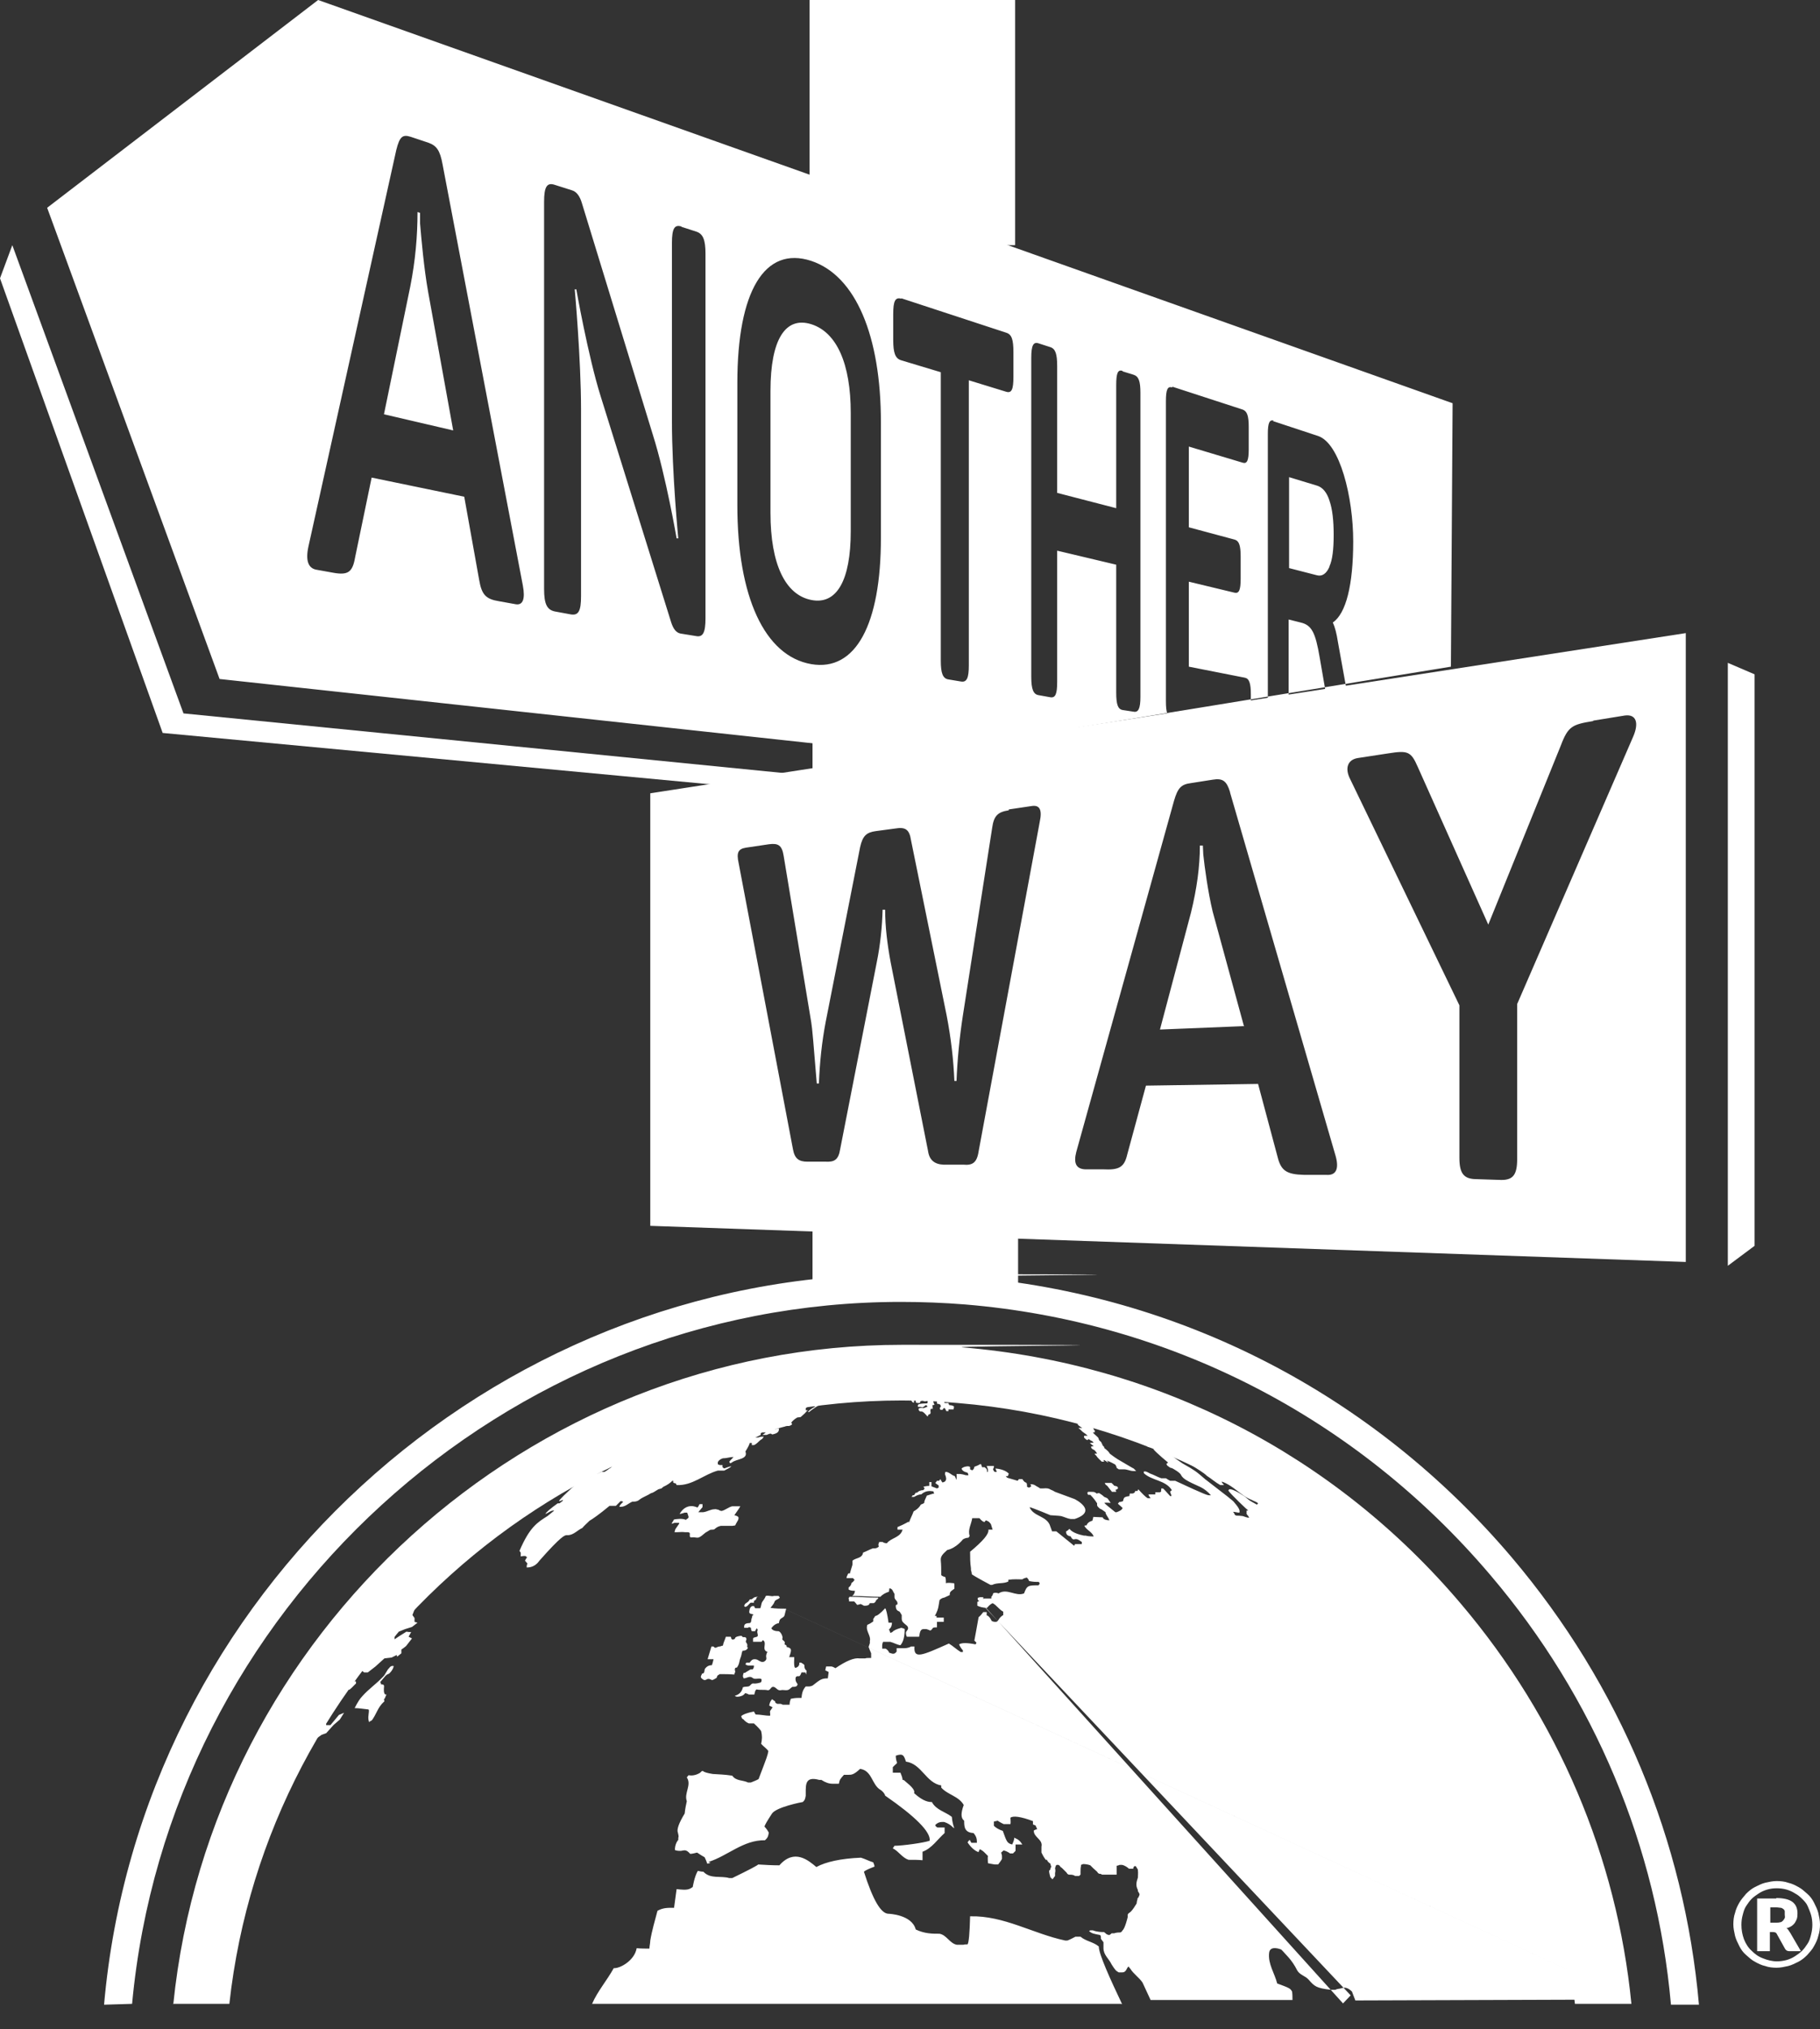 <?xml version="1.0" encoding="UTF-8"?> <svg xmlns="http://www.w3.org/2000/svg" id="Layer_1" viewBox="0 0 428.5 477.6"><rect x="0" y="0" width="428.5" height="477.6" fill="#333333" stroke="none"/><defs><style> .st0 { fill-rule: evenodd; } .st0, .st1 { fill: #fff; } .st2 { isolation: isolate; } </style></defs><g><polyline class="st0" points="413.1 158.7 413.1 293.2 406.8 297.9 406.8 156"></polyline><rect class="st1" x="190.6" width="48.4" height="57.7"></rect><polyline class="st0" points="2.9 57.7 43.2 167.9 192.2 182.7 169.5 184.8 38.3 172.5 0 65.5"></polyline><g><g><path class="st1" d="M40.8,471.7c8.9-87.3,83.6-155.2,171.5-155.2s9.6.2,14.3.6c45.9,3.8,87.6,25.2,117.4,60.4,22.9,27,36.7,59.7,40.1,94.1h-13.3c-3.4-31.3-16.1-61-36.9-85.6-27.5-32.5-66.1-52.3-108.4-55.8-4.4-.4-8.8-.6-13.2-.6-80.8,0-149.5,62-158.3,142h-13.3,0Z"></path><path class="st1" d="M364.9,421.4l-1.6-3.8c.6,1.4,1.1,2.6,1.7,3.8h0M363.2,417.6c-1.5-3.1-3.7-7-5.5-10.3l-.3-.5c2.5,4.2,3.4,6,5.7,10.8h0M357.5,406.7h0s.3.5.3.5c0-.2-.2-.4-.3-.6M379.2,477.6l-196-152.4h-.1l1.8-.3h0c-.6,0-1.1.2-1.7.3M182.1,325.4l-1.2.2h.4c.3-.1.6-.2.8-.2M160.4,330.8s-.2,0-.2,0c0,0,.2,0,.2,0M163.7,329.7c.3,0,.6-.2,1-.3h-.4c0,0-.2.2-.2.2h-.5M165.1,329.3h0c-.2,0-.3,0-.5.1-.4,0-.7.2-1,.3l1.4-.4M164.3,329.5h.4c.2-.2.5-.2.8-.3-.4,0-.8.2-1.1.3h-.2c0,0,.2,0,.2,0M165.5,329.2l1.5-.4h0l.8-.2h-.3c-.7.3-1.4.5-2.1.7-.3,0-.6.2-.8.2l.8-.2M169.5,328.2h0c.4,0,.7-.2,1.1-.3l1.1-.3h-.2c-.4.2-.9.2-1.3.4h-.4c0,0-.3.2-.3.2M172.8,327.3h.3c0-.1,1.1-.4,1.1-.4h.4c0,0-1,.2-1,.2h-.4c0,.1-.5.2-.5.2h.2M175.9,326.6h.4c0,0,1.6-.4,1.6-.4h0s-.8.2-.8.2l-1.5.3h-.1c-.2,0-.4,0-.7.1l1-.2M177.9,326.2h.1-.1s0,0,0,0M183.3,325.2l1.9-.3h.6c-.5,0-1,0-1.5.1h-.1l-1.5.3h.6M185.8,324.8h0,0M176.7,326.5s0,0-.2,0h-.1.3M176.7,326.5h.6c0-.1.9-.3.9-.3l1-.2h-.2s1.1-.2,1.1-.2l1.2-.2h-.2c-1.1.2-2.3.5-3.5.7-.4,0-.8.1-1.2.2,0,0,.1,0,.2,0M54.2,432.5c.6-1.5,1.2-3.2,1.9-4.8-.4,1-.8,2.1-1.2,3l-.8,1.8h0M58.9,421c0,.2-.2.4-.2.7-.9,2.1-1.8,4.1-2.5,6-.7,1.7-1.4,3.3-1.9,4.8,1.9-5.1,2.6-7.1,4.7-11.5M58.9,421s0,0,0,0l-.2.5s0,.2-.1.3c0-.2.2-.4.2-.7M65.1,408.8c.2-.3.4-.7.6-1-.2.3-.3.5-.4.8v.2h-.1M65.1,408.8c.2-.3.4-.7.6-1-.2.3-.4.7-.6,1,2.3-4.2,3.4-6.1,5.5-9.1-1.8,2.8-3.4,5.5-4.9,8.1-.2.3-.4.7-.6,1h0M104.8,362.1c.3-.2.6-.5.8-.7.5-.4,1-.8,1.5-1.2v-.2c0,0-.9.6-.9.6l-2,1.7h.2c0,0,.5-.2.5-.2M107.2,359.6h.1c0,0,.8-.8.8-.8-1.3.9-2.5,1.8-2.6,2,.2,0,1.2-.8,1.7-1.2M147.7,336l.9-.3,1.9-.9v-.2h-.1s-2.3.9-2.3.9l-1.7.7v.2s1.3-.5,1.3-.5M261,330.3c-1.1-.4-1.4-.4-1.4-.4h-.3c0,0,.4,0,.4,0,.2,0,.5.2.7.2h0c.3,0,.5.1.7.2.3,0,.4.1.4.1h0c-.1,0-.3-.1-.4-.2M265.5,332.5c-.3-.1-1.7-.7-1.8-.6h0c.3.1.6.2.9.4.2,0,.4.2.6.2h-.2c.2,0,.3,0,.5,0h0M258.1,329.5c-.2,0-.4-.1-.7-.2-.2,0-.4-.1-.6-.2h0c-1.5-.4-2.3-.6-2.5-.6.3.1.7.2,1,.3h0c-.9-.2-1.8-.5-2.7-.7h0c1,.3,2.1.6,3.1.9h0c3.7,1.2,5.7,1.8,5.9,1.8-.6-.3-1.3-.3-1.9-.7h.3c0,0,0,0,0,0-.2-.1-.4-.1-.6-.2h0l-.4-.2h.2c-.1,0-.5-.1-1.1-.3M251,327.8l-2.4-.5c.4.1.8.2,1.1.3.2,0,0,0-1-.2-.4,0-.7-.1-.8-.2h0c.4.1.8.1,1.1.3h0c.3.2.6.2.9.3h0c.3.1.7.2,1,.3h.4c.5.2,1.4.4,2.6.8h.3c.5,0,1,.2,1.5.3h0s.2,0,.2,0h0c-.4-.2-.5-.2-.9-.3-.4,0-.7-.2-1.1-.3-1-.2-2-.5-2.9-.8M244.1,326.3h-.3c0,0-.1,0-.1,0h-.2c-1.6-.3-2-.4-2.2-.4.6.2,1.1.2,1.7.4h0c.7.2,1.5.2,2.1.5h0c1.4.4,1.7.4,1.7.4h-.2s0,0,0,0c.4,0,.7.2,1.1.3.5,0,.8.1.8.1-.3,0-.6-.1-.8-.2h0c-.2,0-.4,0-.6-.2h0s0,0-1.2-.3c-.4,0-.7-.1-1-.2h0c-.2,0-.5-.1-.8-.2M250.5,328h-.4c0-.1-.5-.2-.5-.2-.2,0-.4,0-.6-.1h0c-.3,0-.6-.1-.9-.2h-.2.2s0,0,0,0c1,.3,1.6.4,1.8.4h0c.3,0,.5.2.8.2.2,0,.3,0,.4,0,0,0-.4-.1-.7-.2M241.9,326s-1.3-.3-1.6-.3h.4c-.2,0-.3,0-.4,0h.5c.3.2.7.2,1,.3.3,0,.7.1,1,.2h0c-.2,0-.5-.1-.9-.2M263.2,350.1c-.1-.3-.3-.3-.7-.4,0,0-.2,0-.3-.2-.2-.2-.3-.3-.5-.5h-1.6l.2.4.4.3c.4.5.7.9,1.1,1.4h.8c.2,0,.3,0,.1-.3-.1-.1-.1-.2,0-.2h.1l.3-.2h.1v-.4M256.8,333.3c-.5-.3-1.2-.5-2-.7h-.2c-.1,0-.2,0-.2,0,.2.4.7.4,1,.6h0c-.1,0-.2,0-.3,0,0,0,.2.2.3.3h-.4v.2h0c-.3.1-.6.1-.9,0h-.2s-.3,0-.3,0h0c0,0,.3.3.8.8-.3,0-.7,0-1,0,0,0,.2.2.5.5h0c0,0,0,.1-.2.2,0,.1.4.4,1.1.9-.2,0-.7-.1-.9,0,.5.3.8.8,1.3,1.1l.3.2c.2.2.4.3.6.5-.3,0-.6,0-.8,0,0,0-.2.2,0,.5,0,0,.8.9.9.3.1,0,.4.1.7.4h.2c0,.1.4.4.4.4-.3.1-.6,0-.9.1.3.3.6.5.9.8-.5,0-.7,0-.6.2.1.5.6.5.9.8.2.2.3.4.5.7h-.6s0,.1.4.5h0c.4.6.9,1,1.3,1.4.2,0,.4,0,.6,0l-.2-.3s.1-.2.3,0c.2.1.4.3.8.5,0-.1-.1-.3-.4-.5,1.3.5,1.7.8,2.1,1l.3.6v.2c.1,0,.5.3.5.3h1.2c.8,0,1.5.4,2.2.4.1,0,.2,0,.4,0,.1,0,.2,0,.3,0-.2-.2-.4-.4-.6-.6-.1,0-1.4-.8-3.8-2.2-.6-.4-1.2-.8-1.7-1.2l-.2-.2s0-.2-.7-.8c-.2-.2-.4-.3-.5-.4h0c0-.3-.2-.5-.3-.5l-.2-.3h0c0,0,.1-.1.1-.1l-.3-.2h.1c0-.2-.3-.5-.6-.7,0-.2-.1-.2-.2-.4h.1c-.3-.6-1-.9-1.4-1.5h.5c0,0,0,0-.2-.2h.2v-.2c0,0-.4-.2-.4-.2h.2c-.2-.6-.8-.8-1.2-1.1.2,0,.4,0,.6,0,0-.2-.4-.2-.4-.4h0v-.2h.8c0-.1-.2-.2-.3-.3h.4s-.3-.4-.3-.4c.2,0,.4,0,.6,0-.2-.2-.4-.3-1-.6h0c0,0,.2,0,.2,0-.2,0-.3-.2-.5-.2M270.7,340.1c-.5-.3-1.2-.6-1.4-.6h0s.2.3.2.3l.6.6.4.2h.2s.2,0,.2,0h0c0-.1.3-.1.3-.1h.1s-.2-.2-.4-.4M236.6,326.2h0c-.2,0-.4-.1-.7-.2h-.4.4c0,.1-.2.1-.2.1.1.1.4,0,.5.2h-.3c0,0,1.8.4,2.1.4h0s-.2-.1-.8-.3c-.2,0-.3,0-.3-.1-.2,0-.4-.1-.4-.2M237.8,326.9c-.2,0-.3,0-.5-.1-.2,0-.4,0-.6-.1-.5-.2-1.1-.3-1.6-.5h-.3c0-.1-.2-.1-.2-.1,0,0,0,0,.2,0,.2,0,.4.2.6.2h-.4c.2,0,.5,0,.8.2h0c.2.1.4.2.6.3.3,0,.5.2.8.2h0-.2c0-.1.1-.1.1-.1h.1c.2,0,.3,0,.5,0h0M238.8,327.5c-.2,0-.4-.1-.6-.2h0s0,.1,0,.1h0,0-.1.1c.5.2.7.3.7.3h.2-.1c0-.1-.3-.2-.3-.2M237.5,327.2h-.3c0-.1-.4-.2-.4-.2h-.6l.3.2c.2,0,.2.1.1.2.3,0,.5.2.8.3h.4c-.2-.1-.5-.2-.7-.3.7.3,1,.4,1.2.4h0c0,0,0,0,0,0-.2,0-.6-.2-1-.4h.3M235,326.3c-.1,0-.3,0-.4-.1s-.3-.1-.5-.2h-.1s-.5-.1-1.4-.4c-.2,0-.3-.1-.4-.1h0s0,0,0,0h0,0c.4.3.9.3,1.3.5h-.3s-.2,0-.2,0c.2.1.5.2.7.2h0c.1,0,.3.1.4.2.2,0,.4.2.6.2h-.3,0c0,.1,0,.1,0,.1,0,0,0,0,.3.2h.2c0,.1.3.2.3.2h0c-.2-.2-.5-.1-.7-.3h.2-.2c0,0,.2,0,.2,0h-.2c0,0,.2,0,.2,0,0,0,0,0-.2-.1h-.1c.3,0,.5,0,.8,0h.1c-.9-.3-1.4-.5-1.4-.5h.5c.8.4.8.4.9.3h-.4M233.3,326.7c-.2,0-.4-.2-.6-.2-.2,0-.2,0-.3,0-.3-.1-.6-.2-.9-.3h-.2c0,0,0,0,0,0h0c.2.1.5.1.7.4-.2,0-.3,0-.5,0h.1c0,.1,0,.1,0,.1-.2,0-.4,0-.6-.1.4.2.6.3.6.3-.3,0-.5-.2-.8-.2h-.2c.6.3,1.1.5,1.2.4h0c0,0,0-.2,0-.2h0c.2-.1.4,0,.5,0h0c.4.1.6.2.6.3h-.2c.2,0,.4.2.6.3.2,0,.5.2.7.2.5.1.8.2.9.2,0-.1-.5-.4-1.1-.6h-.3c.1-.1.2-.1.4-.1h.1c-.1-.2-.4-.3-.5-.3M223.5,327.5h0c-.3-.2-.4-.3-.5-.3-.3,0-.3,0-.3,0h-.3c-.4-.6-.7-.5-.7-.5,0,.3-.2.4-.4.3v-.3h0c0,0-.1-.2-.1-.2h0c0,.1,0,.1,0,.1h-.2c0,0-.3,0-.3,0,.2.4.2.6.2.7h-.1c-.2-.4-.2-.5-.6-.6,0,0-.8-.1-1,0,0,0-.4.3.3.6h.4c.2.1.3,0,.4,0,.3,0,.3.1.4.3h-.8v.3c.3,0,.5.2.7.3h.6c.2,0,.3,0,.4,0l.3.2c.3.1.7,0,.7,0,.2,0,.2-.4.4-.3.3.1.5.1.6,0v-.2c0,0-.2-.3-.2-.3,0-.2.2,0,.3-.2M219.5,328.1h0c0,0,0,0,0,0h0M224.6,331.2v-.2c-.3-.2-.6-.3-1.1-.3-.2-.4-.2-.4-.2-.5-.3,0-.6,0-.9,0-.1-.4-.2-.6-.4-.6-.2,0-.3,0-.5-.4-.2-.1-.4,0-.5-.1-.2,0-.2-.3-.4-.4h-.2c-.2-.1-.3.1-.4,0-.2,0-.4-.1-.5-.2v-.3c0,0-.6,0-.6,0-.1-.2.1-.4,0-.5-.3,0-.7-.2-1-.2h0s-.2,0-.1.4h0c0,.3.2.4.2.6-.1.3-.3.2-.4.2l-.2-.3v-.2h0v-.5s-.3,0-.3,0c-.2.1-.3.4-.5.4h-.4v-.2l.3-.2h0c-.2-.1-.4,0-.4.1h-.7c-1.1.2-.4.7-.4.7.1,0,.3-.2.4,0,0,0,.1.2-.2.4,0,.3.2.6,0,.8-.3-.2-.2-.7-.6-.7,0,.2,0,.5,0,.7.5.7.6.3.6.3v-.4c.2,0,.3,0,.4,0v.4c.2.2.4.2.6.2h.2c.3,0,.2-.3.4-.5.1,0,.2-.1.2,0h0c0-.1,0-.4,0-.4h.3c0,0,.2.2.2.5.2,0,.4,0,.5,0l.2-.2h.2c0,.1,0,.5,0,.5h0c0,.1-.1.2-.4.2h-.2s-1.6,0-1.7.4v.4c.2,0,.3,0,.4,0h.2c.4.1.5.2.7,0,.2,0,.3-.3.6-.4h0c.1,0,.2.1.3.2v.2c-.1,0-.8.3-.8.3h0c-1.5-.2-1.3.3-1.1.6.2.2.2.2.6.2.3,0,.7.4,1.3,1.1h.2v-.2c.1-.3.6-.2.6-.6,0-.3-.1-.5,0-.8.1-.2.2-.2.5-.1,0-.3,0-.6-.1-.9.2,0,.5,0,.5-.2-.2-.2-.2-.5-.3-.8.3,0,.6,0,.9,0h0c0,.3-.1.7.2.7.7,0,.7.5.7.7-.3.2-.3.3-.1.7h.4c.3,0,.2-.5.6-.4.1,0,.2.3.4.7.1,0,.3,0,.5,0h0v-.4c.3,0,.6,0,.9,0h.3M318,469.6l-1.8,1.9-85.6-94.8c.7,0,1.5,0,2.2,0-.2,0-.3-.1-.5-.1h-.3c-.2,0-.2-.1-.5-.3v-.4h-.2c-.2,0-.4,0-.6,0,0,0-.1,0-.3.1-.1,0-.2,0-.2.1v.4l.2.2M231.2,346.7c-.1-.4-.2-.8-.4-1.3h-.3s-.6,0-.6,0h0v.4c0,.3.2.5.2.8.3,0,.6,0,.9,0M206.7,376c-2.3,0-4.5-.2-6.7-.2h0c-.1.2-.2.3-.2.4,0,.2.1.2.1.4v.3s1.2,0,1.2,0l.2.2s.2.2.5.6c.2,0,.6-.1.8-.2.3.1.6.3.8.4h.4s.7,0,.9-.4c0-.2.1-.2.3-.2.3,0,.6,0,.7,0,.1,0,.4-.3.4-.3l.2-.4c.2-.2.4-.3.5-.5M272,351.2c0,.2,0,.4,0,.5-.3,0-.4,0-.5,0-.4,0-.5,0-.6,0h-.5c0,.3.3.6.5.9-.2,0-.5,0-.7,0-.5-.3-1.2-1-2.2-2.1l-.2.4c-.1,0-.4,0-.5,0l-.2.4c-.3.2-.4.2-.6.2s-.3,0-.5,0c0,.2-.1.4-.1.6-.5.1-.6.1-.6.1-.6.2-.7.2-.9,1.1-.3.1-.6.2-.9.2l-.3.4c.7.6,1,.9,1.1,1-.1.4-.6.7-1.4,1-.2,0-.2,0-.3,0-1.6-1.3-2.5-2-2.6-2.2.5-.1,1,0,1.5,0-.2-.3-.5-.7-.7-1-.2-.2-.6-.3-.8-.4-.3-.3-.7-.6-1.2-.9-.1,0-.4,0-.5.1h-.1c-.5-.4-.6-.4-1.4-.4h-.6c-.3.2-.2.4,0,.7.2,0,.4,0,.5,0,.8.8,1.2,1.4,1.6,2,0,.6-.1.6.7,1.3.2,0,.6.3,1.3.8v.2c.2.6.7,1.1.9,1.7-.7,0-1.2-.2-1.4-.4l-.2-.3s0,0-2.2-.1c0,.3-.2.7-.2.9-.8.2-1.2.6-1.4,1.1-.2,0-.4,0-.5.1h0c.5,1,1.8,1.4,2.2,2.5h0c-1,0-1.6-.1-1.9-.2h-.4c-2.5-.5-3.2-1.3-3.4-1.6-.2.2-.5.5-.8.6,0,.4,0,1,1.1,1.2l.2.4c.3.3.4.3.5.3.8-.2,1,0,1.9.6,0,.2,0,.3,0,.5-.5,0-1.1,0-1.6,0l-.2.4-4.2-3.4c-.3,0-.7,0-1,0l-.4-1.1c-.7-2.6-4-2.3-4.9-4.6,1.1.3,4.9,1.9,4.9,1.9,1.1.1,1.8.1,2.5.2.8.2,1.5.6,2.3.7h.9c5.7-1.9,0-4.7,0-4.7l-4.6-1.7c-.3-.2-.7-.4-1-.5-.5-.3-.8-.4-1.9-.3-.5,0-.6,0-.6,0-.4-.3-.9-.5-1.3-.8-.5-.2-.7-.2-1-.2l.2.5c-.4.3-.5.3-.6.3l-.4-.2v-.5c-.1-.3-.1-.3-.1-.4-.5-.2-.6-.3-1-.9h-.8l-.3.4c-.8-.2-1.6-.5-2.4-.7-.3-.2-.3-.3-.4-.4h.5c0-.2.2-.4.2-.6-.3-.3-1.1-1-3.1-1.2,0,.3.2.5.3.8-.2,0-.4,0-.5,0-.3-.2-.3-.4-.4-.6l.2-.5c0-.2,0-.2,0-.3h-1.7c.1.2.2.6.3.8,0,.3,0,.4,0,.5l-.2.2c0-.8-.1-.8-.6-1.2-.3,0-.5,0-.6,0l-.2-.7h-.3s0,0,0,0c-.4.3-.8.4-1.3.6,0,.3-.2.6-.4.8h-.2l-.4-.2c0-.2,0-.3,0-.5-.1-.2-.4-.2-.7-.2-.7.1-.9.2-1.3.5.1.5.6.8,1.4,1,.1.2.2.4.2.6h-.5c-.2,0-.6-.2-1.4-.3-.5,0-.7,0-.9,0,.1.6,0,1.1,0,1.4l-.4-.9c-.8-.2-1.3-1-2.2-1-.1.2-.1.4-.1.6.7,1.6-.2,1.8-.6,1.9-.2-.2-.4-.6-.5-.8l-.3.4h-.5c-.1.2-.3.4-.4.5.2.2.5.4.8.6v.5l-.4.2s0,0-1.3-.5c0-.3,0-.7,0-1-.1,0-.3,0-.5,0,0,.3,0,.6,0,.9-.8,0-1.3.2-1.4.2l.3.4-.3.4c-.6,0-1.1.2-1.5.6h-.3s-.4.6-.4.6h-.3l-.3.4h.6c.7-.4,1.2-.6,1.7-.6,1.1-1,2.2-.8,2.9-.7,0,.2,0,.4.2.5-.3,0-.9.2-1.8.5-.2.6-.6,1.1-.6,1.7-.2.2-.6.3-.8.4-.5,1-1.7,1.6-1.7,1.6-.3.9-.8,1.7-1.1,2.7v-.3c-.5.2-.8.5-2.7,1.3v.6s.2,0,.4,0c.4,0,.6,0,.8,0-.5,1.9-2.7,1.9-3.7,3.2-.3,0-.8-.1-1-.3-.3,0-.6,0-.8,0l-.2.6c0,.2.1.4.1.5-.2.2-.6.4-.9.4h-.4s-.1,0-.1,0c-.8.3-1.5.7-2.3,1-.2,1.4-1.7,1.2-2.5,1.9,0,.3,0,.7,0,.9,0,.2-.3.9-.6,2.1-.2,0-.3,0-.4,0-.3.6-.4.9-.4,1.1.3,0,.7,0,1,0s.4,0,.5,0l.4.4c-.2.3-.4.6-.7.7-.1.6-.4.9-.7,1.1,0,.2,0,.4,0,.5.3.2.8.3,1.5.3-.1.6-.3,1-.7,1.2,2.2,0,4.5.2,6.7.2.4-.5,1.1-.9,2-1.2,0-.3.1-.6.1-.8.8.1.8.8,1.2,1.3v.8c0,.6.7.8.7,1.4v.2c0,.2-.4.1-.4.4s0,.9.5,1.2l.4.2s.4.6.5.8c0,.2,0,.3,0,.4v.4c0,.8.4,1,1.1,1.6.3.2.4.5.4.7,0,.4-.4.6-.5,1v.2c0,.3.1.6.2.8,1,0,1.9,0,2.9,0,.2-1.2.3-1.9,1.3-1.8h.4l.6.2c.4.3.6,0,.9-.4.1-.2.4-.2,1-.2v-1.3c.6,0,1.1,0,1.6,0,0-.3,0-.7,0-1-.3,0-.5,0-.8,0-.5,0-.8,0-.9,0v-.4h-.4c.5-.9.8-1.7.9-2.5.1-.7.2-1.1.2-1.2.3-.4.9-.6,1.1-.6l1.3-.6c0-.7.1-.8,1.1-1.5,0-.5,0-.6,0-.8,0-.1,0-.4-.1-.5-.6,0-1.2-.2-1.9,0,0-.7,0-1.2-.2-1.5-.3,0-.7-.2-.9-.4,0-1.4,0-2.4-.1-3.4s.4-1.5,1.5-2.5c2.2-.5,3.7-2.5,3.7-2.5.3-.2.8-.4,1.3-.4l.3-.4c-.5-1.5.4-2.8.6-4.2.4,0,.9,0,1.5,0h.2c.5.6.9.9,1.2.9l.3-.4c.8.3.8.4,1.2.9.2.6.3,1,.4,1.3-.3,0-.7,0-1,0,.2,1-1.3,2.7-4.3,5.2,0,1.3,0,2.6.2,3.9v.4c.1.3.2.7.2,1,.8.6,4.4,2.5,4.4,2.5h.4c1.2-.6,2.6-.2,3.8-.8v-.4c1.3-.2,2.3-.1,3.3-.1.2-.2.6-.3.9-.4h.2c.2.2.4.5.5.8,1,.2,1.6.2,2.3.2l.2.4-.3.4c-2.4,0-2.7,0-3.4,1.9-2,.8-4-1.3-6,0-.5-.2-1-.2-1.3,0,0,.3-.2.6-.4.8v.4c-.8,0-1.5,0-2.3,0h.4c0,.1.2.1.2.1-.5.2-1.1.5-1.6.7,0,.3,0,.6,0,.9.6.3,1.4.5,2.3.5.3-.4.8-.9,1.3-1.1,1,.5,1.5,1.5,2.5,2,0,.2,0,.6,0,.8-.4.2-.9.7-1.1,1.1-.3.5-.5.5-.8.5-.3,0-.6-.1-.8-.2-.1-.2-.3-.5-.4-.7-.5-.6-.6-.6-.8-.6,0-.2,0-.6,0-.8h-.8c-.3.4-.7.9-1.1,1.2-.3,1.8-1,5.5-1,5.5.2.2.4.4.5.5l-.2.4c-2-.4-3.3-.4-3.9,0,.2.5.6,1.1.9,1.4v.4c-.1,0-.5,0-.5,0-1-.6-1.8-1.4-2.8-2-6.5,2.9-8.3,3.7-8.1.7h-.8c-.3.2-1,.4-1.5.4-.4,0-.7,0-1,0s-.6,0-.9,0v.8c-.4.5-.6.5-.9.5-.2,0-.6-.2-.8-.2-.2-.4-.5-.8-.9-1-.3,0-.6,0-.8,0,0-.2,0-.5,0-.8,0-.2.1-.6.2-.8.6,0,1.1,0,1.7,0,.8.2,1.6.7,2.4.8.3-.4,1-1.2,1-3.8-.3-.2-.5-.2-.8-.3-1.1.3-1.8.6-2.1,1-.4.2-.5.2-.5.2h0c0-.2-.2-.6-.3-.8.2-.2.4-.4.5-.6.2-.6.2-.8.2-1-.2,0-.6,0-.8,0-.3-2.1-.6-3.3-.8-3.4-1.1,1.2-1.9,1.8-2.3,1.8-.2.2-.3.5-.5.7,0,.4,0,.5,0,.6-.4.3-.9.6-1.4.8-.5,1.4.9,2.5.6,3.8,0,.2,0,.3,0,.5l-.3.9c.2.5.4,1.1.6,1.5,0,.5,0,.8,0,1.1-.2,0-.4,0-.6,0-.2,0-.6,0-.8.1-1,0-1.1,0-1.3,0-1.3-.2-3.2.6-5.7,2.3-.7-.4-.9-.4-1-.4h-1.2c-.1.3-.1.6-.2.9l.8.4-.2,1.5c-1.4,0-1.7.2-3.6,1.7-.5.2-.7.2-.8.2-.2,0-.6,0-.8,0-.8.9-.9,1.8-1,2.7-1.3,0-1.5,0-2.5.2-.2.5-.3.9-.3,1.4-.5,0-1.1,0-1.6,0-.4-.2-.5-.2-.5-.2-.3,0-.6,0-.8,0-.6-.3-.5-.4-.5-.6-.2-.1-.5-.3-.7-.5-.5.5-.6,1-.7,1.5.2.1.6.3.8.4-.2.3-.4.6-.6.9v.5c.1.2,0,.4,0,.6-1.1,0-2.2-.3-3.4-.3-.1-.2-.3-.5-.4-.7-1.6.3-2.6.7-3,1.1.2.7.4.7.5.7.3.4.8.8,1.3,1h1.2c1,.9,1.5,1.5,1.7,1.8.3,1.3.2,2.1,0,3,.5.6,1.2,1,1.7,1.7-.2,1.1-.2,1.1-2.3,6.6-.5.3-1.3.6-1.8.8h-.7c-1.2-.6-2.8-.3-3.7-1.6-1.9-.3-3.3-.3-4.6-.4-1.2-.2-2-.4-2.3-.7h-.2c-.2.1-.4.4-.6.5-1.1.6-1.9.6-2.6.5l-.4.5c1.2,1.8-.7,3.7,0,5.6-.2.9-.4,1.9-.5,2.9-1.4,2.3-1.9,3.8-1.6,4.5.2.8.2,1,.1,1.2v.5c-.5.6-.8,1.4-.8,2.4.5.2.9.2,1.4.2,1-.2,1.3-.3,2.2.7.5,0,1.2-.2,1.6-.3.1,0,.7.5,1.8,1.1.2.4.5,1.1.6,1.5.2,0,.6-.1.8-.2l-.5-.2c4.5-1.4,8.2-5.2,13.3-5.1.8-.7.8-1.2.9-1.8-.2-.4-.6-1-1-1.4,0-.3.6-1.3,1.7-3,.9-1.6,7.2-2.8,7.3-2.8.6-.5.6-1,.7-1.5,0-.2,0-.3,0-.5,0-2.2-.1-4.1,3.2-3.2h.4c0,0,.1,0,.1,0h0c.9.6,1.8.9,2.6.9.2,0,.5,0,.7,0,.2,0,.6,0,.8,0,.2-1,.3-1.1,1.2-2.1h1c.8,0,1.3,0,2.8-1.4,2.9.4,2.7,3.8,4.9,5,.4.3.9.8,1,1.3,7.1,4.9,10.7,8.5,10.5,10.6-1.3.5-6.5,1.2-8.3,1.2-.1.2-.3.4-.4.6,1.4.7,2.2,2.2,3.7,2.7,1.3,0,2.3,0,3.3.1,0-.6,0-1.3,0-2,2.2-.8,3.5-2.9,5.2-4.4,0-1,0-1.1,0-1.3-1,0-1.3,0-1.7,0-.5-.3-.5-.5-.5-.6.8-.8,1.5-.7,2.1-.7.9.3,1.5.7,2,1.2.8.7,0,0-.2-2.4-1.5-1.2-3.7-1.6-4.7-3.5-.6,0-1.9,0-4.2-2.1.3-.6-.5-1.5-2.1-2.8-.3-.3-.4-.3-.6-.3,0-.5-.3-1.2-.5-1.7-.5,0-1.2,0-1.8,0,0-.4,0-.9,0-1.3l.5-.5c.5-.4.5-.5.5-.6-.2-.4-.3-1.1-.3-1.6,1.7-.6,1.9-.1,2.4,1.4,3.7.5,4.7,5,8.3,5.6,0,.2,0,.4,0,.5,1.5,1.7,4.1,2,5.3,4.1-.7,1.9-.7,3.1.1,3.7,0,1.3,0,2.8,2.2,2.9.8.9.8,1.6.8,2.3-.4,0-.9,0-1.3,0-.1-.2-.3-.5-.4-.7-.2.2-.4.4-.5.6.8,1.2,1.7,2,2.6,2.3,0-.2.2-.5.3-.7.9.5.9.6,1.9,1.6-.1.5,0,1.2,0,1.7.8.2,1.2.2,1.6.3.2,0,.6,0,.8,0,.3-.4.7-.9.9-1.3,0-.3,0-.5,0-.7,0-.2-.1-.5-.2-.8.2-.1.4-.4.6-.5.5.1,1.1.4,1.5.7h.7c.2-.2.4-.4.6-.6,0-.4,0-1,0-1.5.5,0,1.1,0,1.6,0-.6-.9-.8-1.1-1.9-1.6,0,.5-.3,1.2-.5,1.6-1.2-.3-1.3-.7-2.2-3.2-.9-.3-1.6-.7-2.1-1.2v-1l.9-.2c.4.3,1,.6,1.4.8h1.6c.1-.4,0-1.1,0-1.5.6-.5,2.4-.3,5.3.8,0,.2,0,.5,0,.8.2,0,.4.2.6.2l.4.9c-.2,0-.6.2-.8.3-.1,1.6,2.2,2.1,1.8,3.8,0,.2,0,.6,0,.8,0,.4,0,.5,0,.6.2.4.5,1,.8,1.4l.2.3h.3c0,.1.2.4.2.4l.3.3.3.2c0,.2.2.6.2.8l-.2.3v.3c-.1,0-.3.3-.3.3,0,.5.2,1.1.3,1.5l.3.3.2.2.6-.8v-.7c.1-.3.1-.8,0-1.1.2-.8.3-.8.5-.8h.3s.3.2.3.2l.2.3.3.2c.2.2.6.6.8.8l.3.3.2.3.3.2h.2c.4,0,.9,0,1.3.3.6,0,.7,0,.8,0h.2c0-.1.3-.3.3-.3v-.3c0,0,0-.3,0-.3,0-.4,0-1,.1-1.4v-.3c.1,0,.5-.2.5-.2.5,0,1.2.1,1.7.3l.7.7.9.8.2.3.3.2h.3c0,0,.4.2.4.2,1.1,0,2.3,0,3.4,0,0-.2,0-.6,0-.8s0-.4,0-.5c0-.2,0-.6,0-.8.2,0,.5-.1.7-.2h.2c0,0,.4,0,.4,0,.5.1,1.2.5,1.6.9.6,0,.7,0,.8,0h.2c0-.1.1-.4.1-.4l.2-.2h.3c0,0,.5.8.5.8v.2c.1.5,0,1.2,0,1.7-.3.9-.6,1.8,0,2.9v.3c.2.2.3.5.4.7,0,.2-.2.6-.3.8l-.2.2v.3c-.1,0-.2.9-.2.9l-.2.3c-.6,1-1.1,1.6-1.4,1.8l-.3.2-.2.3v.3s0,.3,0,.3c0,0-.6,2.6-1.2,3.1l-.2.3-.3.2h-.2c-.2,0-.7,0-1.3.2h-.6s-.2.2-.2.2l-.3.2c-.2,0-.6-.1-.8-.3-.1-.1-.3-.3-.5-.4-.2,0-.3,0-.4,0,0,0-1.2,0-2.2-.4h-.6l-.3.2c.8.6,1.1.6,2.6.9.2.2.2.4.2.6v.3c.2.3.4.5.6.8,0,.2,0,.5,0,.8v.3s0,.3,0,.3c0,1.6,1.3,2.5,1.9,3.8.9,1.4,1,1.5,1.7,1.9.4,0,.6,0,.8,0,1,0,1-1,1.5-1.4.1.2.3.4.4.5.8,1.3,2.1,2.1,2.9,3.3l1.9,4.1h33.4c0-.7,0-1.4-.1-2-.4-.7-.5-.8-3.5-1.9-.6-2.4-2.2-4.6-1.9-7.2.2-1.9,2.8-.8,2.8-.8.1,0,.7.7,1.8,1.9.7.8,1.4,1.8,2,3,.6,1.1,1.9,1.3,2.7,2.2,1.4,1.6,1.8,2,5.3,2.4h1c.5-.3,1-.2,1.5-.4.4-.1.5-.1.7-.1.5,0,1.1.3,1.7.9h0c0,0,.8,2.1.8,2.1l59.4-.2v-3.6c-.9-5.1-2-12-3.2-17l-2.4-8.9c-5.6-16.3-5.7-16.6-9.4-24.3-7.5-14.1-8.7-16.3-13-22.3l-15.4-19.2-.8-.8c-8.2-8-14.5-13.8-19.1-17.3-12.9-9.3-14.9-10.7-21.6-14.2l-10.2-5.2h0l.4.2q.2,0,.2.1c-.2-.1-.2,0-.2,0h.3c0,.1.3.3.3.3h0c-.7-.3-1.4-.7-2.1-.9.4.2.8.4,1.1.5-.3-.1-.7-.3-1-.4-.3-.2-.6-.3-1.8-.9-.2,0-.3-.1-.4-.2l-.4-.2c.8.5,1.7.8,2.5,1.2h0c0,0,.2.2.2.2.4.2.8.4,1.1.5.2,0,.3.1.4.2.2.1.5.3.7.4h0c0,0,.3.4.3.4h.2c0,.1-.1,0-.1,0,0,0-2.9-1.6-4-2.1l-.3-.2c-.2-.1-.6-.3-.8-.4-.2-.1-.5-.2-.7-.3h0c-.4-.2-.6-.3-2.3-1-.2,0-.2-.1-.2-.1-.5-.2-1-.4-1.5-.6-.2,0-.2-.1-.2-.1-.9-.4-1.7-.7-2.7-1h0c-1.2-.4-2.4-.9-3.5-1.3-.2,0-.2,0-.3,0h-.4c.2,0,.5.1.7.2-.2,0-.6-.2-.8-.3.3.2.9.3,1.4.5h-.4c-.2-.2-.4-.3-.6-.4-.5-.2-1-.4-1.6-.6h0c-.3,0-.7-.1-2.2-.7-.4-.1-.7-.2-1.1-.3h-.2c3,1.2,4.8,1.9,5.4,2.1h-.4c.3.2.6.2.8.4h.3c0,.1,0,.1,0,.1.3.1.4.2.6.3s.5.2.7.3c-.2,0-.7-.2-1.5-.4h-.6c.6.2,1.2.4,1.7.7h0c.4.4.7.6,1,.8h-.4c.6.5,2.4,1.5,5.3,3,.3.2.4.2.6.3l.3.2h-.4c0,0,.1.3.1.3h-.8c-.2.2-.3.2-.5.2l.2.2.3.2c-.1,0-.3,0-.5,0,.2.2,4.3,2.5,5,2.6h.2c.3,0,.7.1,1.8.8.2.1.4.2.5.3l.4.2c-.1,0-1.2-.4-3.3-1.2h-.7c-.4-.1-.8-.3-1.1-.5h-.4c0-.1,0,.2,0,.2l.4.4c.9.1,1,.1,1.8.7.5.4.2.3-1.1-.3h0c.7.9,1.4,1.1,2,1.4h.4c1.5.4,3,1.3,3,1.4-1.5-.8-3.3-.8-4.7-1.8-.3-.2-.6-.4-.8-.6-1.7-1.1-3-1.9-3.8-2.3h-.3c1.5,1,2.4,1.5,2.6,1.6.2.1.4.2.5.3h-.4c.6.7,1.5,1.5,1.5,1.5l.2.2c2.7,1.6,4.3,2.7,4.6,3l.2.2c1.1.7,2.1,1.6,3.2,2.2.4,0,.7,0,.9,0-.2-.2-.4-.4-.5-.6-.1-.2,0-.2,0-.2,2.7.9,4.4,3.3,7,4.3.5.3,1.1.4,1.5.8-.2.3-.3.3-.3.3-1.1-.6-1.8-1-2.1-1.3-.2-.2-.4-.3-.6-.5,0,0-2.8-2-3.8-1.8l-.2.3c.5.8,4.6,4.7,4.7,4.7h-.4c0,.3,0,.6,0,.8.2.3.3.4.4.5l.2.4c-.4,0-.9-.2-1.5-.4-.7-.1-1.1-.1-1.5-.1l-.4-.2c0-.2-.2-.5-.4-.7.5,0,1,.2,1.5.2.1-.4.2-.8-1.2-2.4,0-.2-2.2-1.9-6.5-5.2-.3-.2-.4-.3-.5-.4-2.1-1.8-2.2-1.9-5.2-3.6-.9-.6-1.6-1.1-2.4-1.7.1,0,.3,0,.5,0l-2.4-1.6c-.5,0-1-.3-1.5-.4h-.7s0,.3,0,.3h-.4c.7.9,3.5,3.2,3.5,3.2-.3.3-.4.3-.4.3l.2.4c.3.2.4.3.4.3l.3.2c.2.1.3.1.4.1.4.2,2,1.1,2.2,1.7.5.9,1.5,1.4,4.6,2.8.8.4,1.6,1,2.4,1.9h-.4c-.4,0-.7,0-8-3.4-.5,0-.9,0-1.2,0-.4-.2-.7-.4-1-.6-.5,0-.8,0-1.1,0-.9-.3-1.7-.8-2.6-1.1-.4-.2-.7-.4-1.1-.5-.3,0-.4,0-.4,0v.4c1.9,1.8,5.1,1.6,6.6,4-.3.3-.4.3-.4.3,0,.4.3.7.3,1.1h-.3c-1-1.1-1.5-1.7-1.7-1.8-.2,0-.3,0-.4,0v.4c-.1,0,0,.3,0,.3l-.3.2h-.6M378.3,467.8l-199.8-92h0c0-.1-.8.1-.8.1-.3.1-.5.4-.8.5h-.4c0,0,0,.1,0,.1l-.3.4c-.2.2-.6.4-.8.6-.1.2-.2.4-.2.5l.3.2c.4-.2.6-.3.6-.4l.6-.6h.2c.2,0,.6,0,.6,0v-.4c.2-.2.4-.2.5-.4h0c.1-.3.2-.5.3-.7M189.8,394.1c0-.3.1-.6.1-.9-.6-.5-.5-1-.5-1.3-.2-.3-.5-.4-.8-.6h-.4c0,.4,0,.9-.8,1.2-.4.2-.5-.6-.4-2.5-.4,0-.8,0-1.2,0,.6-1.7.7-2.1-.6-2.4,0-.2,0-.3-.1-.4l-.4-.2c.2-.6,0-.7-.5-1.1v-.3c.2-.4-.4-1.6-.9-1.7-1,0-1.5-.3-1.7-.7.5-.7,1.1-1.1,1.8-1.2,0-.2,0-.3.1-.5.1-.7,1-.7,1.2-1.3.1-.5.3-1.1.4-1.6-1.3,0-2.5,0-3.7-.2.6-.7.9-1.2.9-1.3.2-.7.9-.6,1.3-1.1-.2-.3-.2-.4-.4-.4h-1c-.6.2-1.2-.2-1.9,0-.2.6-.6,1-.9,1.5-.2.5-.2,1-.4,1.4-.7,0-1.1,0-1.1,0-.3,0-.2-.4-.4-.5h-.4c-.7.2-.7,1.4-.7,1.4,0,.5.7.4,1,.6l-.3.3c0,.1,0,.3-.1.5-.2.4,0,1.2-.6,1.2-1.1,0-1.2.5-1.2.8v.3h.9c.2-.2.3-.2.7,0,0,.4.1.6.2.8.3,0,.5,0,.8,0,0-.2.2-.4.4-.7l.2.4c-.3.5.1,1,0,1.4s-.9.2-1.1.6c0,.1,0,.4,0,.8.7,0,1.3,0,2,0l.3-.4c1.1.6-.3,2.1.9,2.7h.2c-.2.4-.4.9-.3,1.3.1.5,0,.7-.4,1-.9.5-1.4-.5-2.2-.5h-.2c-.3,0-.5.1-.8.4l-.3.4c-.3,0-.5,0-.8,0l-.2.4c.6.5,1.4.2,2,.3,0,.4,0,.5-.3.9-.1,0-.3,0-.5,0-.9.5-1.3.8-1.3.8h-.3c-.2.6-.3.8,0,1.3.7,0,1.4-.7,2.1-.1.6.5,1.5-.1,2.1.3,0,.4,0,.7-.3.8-.2,0-.7.3-1.7.2-.5,0-.6.6-1.1.7-.4.1-.8,0-1.3.2-.2,1-.8,1.7-1.9,2,.3.3.9.3,1.7,0,.4-.2.6-.4.7-.6.1,0,.4,0,.9.3.4,0,.9,0,1.3,0,.2-1,.3-1,.5-1.2.9.2,1.8,0,2.7.2.6,0,.7-.9,1.3-.8.6.1.8.7,1.4.8h.3c.6-.2,1.4.2,2-.2.5-.4.7-.6.8-.6.4,0,.7,0,1-.2l.2-.4c-.2-.3-.5-.7-.5-1.1s0-.2,0-.3c0-.2.1-.6.8-.5.2,0,.4-.3.6-.9.3,0,.6,0,.9,0M170.5,387.1h-.2.2M175.9,387.6c0-.1.2-.6-.2-1-.3-.4.2-.7,0-1,0,0,0-.2-.3-.3-.2,0-.3,0-.5,0l-.3-.3h-.2c-.3,0-1.1.2-1.1.3-.2,0-.2.3-.3.4-.1.1-.3.1-.5.2l-.3-.2c-.1-.2,0-.4-.2-.5-.1,0-.5,0-1.1,0-.2.7-.6,1.4-.7,2.1-.3,0-.5.2-.8.2-.3,0-.6.2-.9.3-.1,0-.3,0-.5-.3-.2,0-.3,0-.5,0-.3,1-.6,2-.9,3,.4,0,.8,0,1.4,0-.1.4-.2.9-.4,1.4-.7,0-1.2.3-1.6.8h0c-.2.4-.1.8-.3,1-.1.2-.4.1-.5.3v.2c-.2.1-.3.6,0,.8.4.4.7.5,1.1.3.5-.4,1.1,0,1.3.1.4,0,1-.5,1.1-.5,0,0,.1-.2.2-.5.1-.2.4-.2.5-.4,1.2,0,2.4,0,3.5.1,0-.2.1-.4.2-.6,0-.3-.2-.6,0-.9,0-.2.4,0,.5-.3.2-.3.4-.7.5-1.3.1-.6.4-1.1.5-1.7,0-.3.2-.6.2-.8.8,0,1.1-.3,1.3-.7M264.2,471.7c-2.8-5.9-5.5-11.8-5.5-13.6-1.3-1.1-3-1.2-4.3-2.3-.2,0-.3,0-1.2,0-.6.3-1.3.7-1.9.9h-.5c-7.6-1.6-14.4-5.9-22.4-5.7-.1,4-.3,6.2-.6,6.6-.3,0-.7,0-1,.1h-1.5c-1.7-.3-2.4-2.3-4.1-2.6-1.7,0-3.5,0-5.6-1-.9-3.5-6.3-3.7-6.4-3.7-1.8,0-3.7-3.3-5.8-9.9.3-.3,1.2-.7,2.5-1.2,0-.3-.2-.7-.3-1-1-.3-1.9-.8-2.9-1.1-4.8.2-8.3,1-10.5,2.2-1.9-1.6-5.2-4.4-8.7-.4-1.7,0-3.4-.1-5-.2-.1.2-2.2,1.3-6.1,3.2-.2,0-.3,0-.7,0-2-.6-4.4.3-6.1-1.5-.4,0-.9-.1-1.3-.2-.8,1.3-1.2,3.8-1.2,3.8-.9.6-1.2.8-3.8.5-.2,1.4-.4,2.9-.6,4.4-1.2,0-2.5-.1-3.9.7-.6,2.3-1.3,4.6-1.7,7,0,.6-.2,1.3-.2,1.9-1,0-2,0-3-.1-.5,2.9-3.9,4.8-5.4,4.7-1.6,2.9-3.8,5.4-5.1,8.4h124.6,0ZM173.1,359c.2-.5.5-.9.7-1.3,0-.2.2-.4,0-.7-.2-.2-.5-.3-.9-.4.7-1,1.2-1.7,1.4-2.1-.4,0-.9,0-1.4,0-.1,0-.2,0-.5,0-.9.2-1.6.9-2.5,1.1-.3,0-.6-.2-.8-.3-.3,0-.5-.2-.9-.1-.9,0-1.7.6-2.7.7-.4,0-.7,0-1.1,0,.2-.2.3-.4.5-.6.2-.2.3-.4.5-.6,0-.2,0-.4,0-.7h-.7c-.2.4-.3.6-.5.8,0,0-2.5-1.4-4.2,1.5.4,0,.8-.2,1.2-.3h.6l.3.9c.1.5-.4.5-.6.8-.9-.4-2.1-.2-2.8-.1-.2.3-.4.7-.6,1,.2,0,.4-.1.7-.2.4,0,.7,0,1.1,0v.2c-.3.4-.6.9-.9,1.3l-.2.7h.6c.6,0,1.2-.1,1.9,0,.2,0,.4,0,.6,0,.4,0,.6.2.5.6,0,.6,0,.7.9.6.4,0,.9.2,1.3,0,.3-.1.8-.5,1.5-1.1.2-.1,1-.6,1-.6.4-.2.8,0,1.1-.2.5-.4.7-.6,1.5-.8.4,0,1.3,0,2.8,0M90.4,399.9l.2-.2c.1-.3.3-.7.4-.9h-.1c-.7.1-.5-1.6-.5-1.6,0-.4.2-.8-.7-.8,0-.1,0-.3-.2-.5.8-.9,1.2-1.5,1.5-1.7.2-.2.5-.2.7-.4.8-.8.9-1.3,1-1.7h-.2c0-.1-.6,0-.8.4-.7.6-.9,1.6-1.6,2.2-1.5,1.6-3.3,2.8-4.8,4.5-.5.5-1.1,1.4-1.8,2.8,1,0,2,.2,3.1.3.3,0,.3.2.2,1-.2,1.3,0,1.6.1,2q.2-.2.4-.3c.2,0,.5-.3,1.5-2.3.4-.8.9-1.6,1.7-2.3M83.8,396.3h0c0-.2.1-.6-.1-.6-.2,0-.3,0-.3-.1,0-.2,0-.5.1-.9.2-.4.2-.5.1-.5h-.3c-.2.1-.4.3-.6.4,0,.2,0,.3,0,.5,0,.3-.2.6-.3.8l-.3,1.7c0,.2.2.2,1.6-1.3M207.3,324.9l.3-.3h-.7s0,0-.4,0c0,0-2.2.4-3.2.5h-.4c-.8.2-1.6.4-2.3.6.9-.3,1.9-.4,2.8-.7.2,0,.5-.1.8-.2,1-.2,1.3-.3,1.8-.4h0c-1.1,0-2.2.3-3.3.4.6-.1,1-.2,1.3-.3.5-.1,0,0,.2,0h.5c0,0,.1-.2.1-.2-.2,0-.4,0-.5,0-.1,0-.3,0-.7,0-.3,0-.6,0-.9.1h-.5c-.2,0-.4,0-.5,0,.3,0,1.3-.3,2.4-.4.3,0,.6,0,1,0h.5c.2,0,.5,0,1.1,0,.3,0,.8,0,1.4-.2.2,0,.5,0,.7-.1h-.3.2c.1-.1.3-.2.4-.2h-.3s-.1,0,.1,0h-1s-.3,0-.3,0h.4c0,0,0,0,.4,0,.1,0,.3,0,.4,0,.3,0,.7,0,1,0,.3,0,.6,0,.9-.1h0c0,0,0-.1,0-.1h-.5c-.3,0-.7,0-1,0h0,0c-.8,0-1.6.2-2.4.2,0,0-.1,0,.2,0,.1,0,.3,0,.5,0-.3,0-.6,0-.9,0h-.2s-.3,0-.3,0c-.3,0-.7,0-.9.1h-.3s0,0-.2,0h-.4c-.4,0-.9.2-1.3.2h.4s.2,0,.2,0h0,.2s.2,0,.2,0h0s0,0,0,0h-.6s-.7.1-.7.1h-.2s-.6.1-.6.1h-.1s0,0,0,0h-.2s-.4,0-.4,0h-.6c0,.1-.3.1-.3.1h-.2c0,0-.2.1-.2.1h-.8c0,.1.1.1.1.1h0s0,0,.2,0h.1s.2,0,.2,0c.1,0,.4,0,.5-.1h.2s.1,0,.1,0h.2c0,0,.1,0,.1,0h.5c0-.1,0-.1,0-.1h.2,0s.3,0,.3,0h-.5c-.3,0-.8.1-1.1.2h0-.7c0,.1-.2.1-.2.1h-.3c-.2.1-.5.2-.7.2h-.2c-.2,0-.5.1-.8.2h-.3s0,0,0,0h.3s.2,0,.2,0h.3s.2,0,.2,0h.8c0-.1,0-.1,0-.1h.2s.5-.1.5-.1h.3c0,0,.3-.1.3-.1h.4s0,0,0,0c-.1,0-.3,0-.8,0-.5,0-1,.2-1.5.2h-.3s-.3,0-.3,0h-.2c-.4.1-.9.2-1.3.2h-.3s-.2,0-.2,0h.4c0,0,.2,0,.3-.1.1,0,.3,0,.5,0,.3,0,.6,0,.8,0h.3s.2,0,.2,0h.3s.2,0,.2,0h.4s.2,0,.2,0h.2c.2,0,.5-.1.7-.1h.4s.2,0,.2,0h.2c0,0-.3,0-.3,0h-.5c0,0-.3.1-.3.1h-.6s-.3,0-.3,0h0-.6s-.1,0-.1,0h-.4s-.3,0-.3,0h-.2s0,0,0,0h0-.2s-.2,0-.2,0h-.2s-.3,0-.3,0h-.6c0,0,0,0,0,0h-.6c0,0-.1,0-.1,0h-.4c0,0-.3.1-.3.1h0,.1s0,0,0,0h.2s.2,0,.2,0h.2s.2,0,.2,0h.2s0,0,0,0h0,.4c0,0,.4-.1.4-.1h.5c0,0,.2,0,.2,0h.2c0,0-.2,0-.2,0h-.2s-.2,0-.2,0h-.2s0,0,0,0h-.5c-.4,0-.8.1-1.1.2h-.3s-.3,0-.3,0h-.3c-.7.2-1.4.3-2.1.4h0s.2,0,.2,0h.2c0,0,0-.1,0-.1-.2,0-.5,0-.8.1-.5,0-.9.1-1.4.2-.3,0-.6,0-.8.1h-.4s0,0,0,0h-.3s-.2,0-.2,0h-.2s0,0,0,0h-.4s-.2,0-.2,0h0c-.3,0-.7.1-1,.2h-.3c-.2,0-.6.2-.9.2,0,0,0,0-.2,0h-.4q0,0,.4,0h.4c-.5,0-.9.1-1.4.2h-.2s-.3.1-.3.1h-.3c-.4.2-.8.2-1.6.4-.3,0-.6.1-.9.2h-.3s-.3,0-.3,0h-.4c0,0-.4.1-.4.1h0c0,0,.1-.1.1-.1h-.4s-.4.2-.4.2c-.1,0-.2,0-.4,0-.2,0-.3,0-.5,0h-.2s0,0-.4,0h-.6s0,0,0,0h-.1s-.3.1-.3.1h-.3s-.3.1-.3.1h-.3c0,0-.2,0-.2,0h0c-1.2.3-2.4.7-3.6,1h.2l-.4.2h0l-.5.2h.5c0,0,.2,0,.2,0,0,0,0,0,.5,0h0c-.4.1-.7.2-1.1.3-.2,0-.3,0-.5.1h-.2c-.2,0-.6.2-.8.2h0,.1s0,0,0,0h.2s0,0,0,0h0s-.2,0-.2,0h-.4c0,0,0,0,0,0h.2c0-.1,0-.1,0-.1-.2,0-.5.1-.7.2h-.1c-.5.1-.7.2-1.2.4h-.2c-.1.2-.5.3-1,.6h-.2c0,0-.2.1-.2.1h-.3c0,0-.2.2-.2.2h-.2c0,0-.2.2-.2.2h-.2c0,0-.2.2-.2.2h-.1s0,0,0,0h-.1s-.3.2-.3.2h0s-.2.1-.2.1h-.1c0,.1,0,.1,0,.1h.2c0,0,.2-.2.2-.2.3-.1.7-.3,1-.4h0c0,.1,0,.2,0,.2h-.1c0,0,0,0,0,0,.2,0,.3-.2.5-.2h.1-.2v.2h.3c0-.1.2-.2.2-.2h.2s0,0,0,0h.4c0-.1.4-.2.4-.2l-.4.2h0s.1,0,.1,0h0l-.4.2h-.2c0,0,0,.1,0,.1h0s.2,0,.2,0h0l-.3.2h0c0,.1,0,.1,0,.1l-.6.3h-.1v.2l-.5.2c-.6.2-1.1.4-1.6.6l-.4.2h-.2c0,.1-.2.2-.2.2h0s0,0,0,0h-.1c0,0,0,.1,0,.1h-.1c-.2.2-.4.3-.6.4h-.2c-.2.2-.4.3-.5.4h-.2c0,0-.3.2-.3.2h-.2c-.3.3-.6.4-.9.6-.3.1-.6.3-.9.4h-.1c0,0-.5.4-.5.4,0,0-.1,0-.4.2-.3.1-.7.4-1.3.7-.4.2-.8.4-1.5.7-.3.1-.6.3-.9.4h.3c-.3.2-.6.4-1,.5l-.4.2c-.6.3-1.1.6-1.7.9h-.2c-.3.1-.6.3-1,.5l-.3.4s0,0,.2.1c.2,0,.4,0,.6,0,.5-.3,1-.4,1.3-.4-.8.5-1.3.9-1.4,1.2h0c-.4.6-.5.7-1,1l-.5.3s-.2,0-.4-.1h-.3l-.3-.2.3-.3-4.6,1.9c0,.2-.3.6-.7,1.3.8-.4,1.5-.6,1.9-.6.5-.3.9-.6,1.2-.9v-.4s.5-.3.5-.3c0,0,.2,0,.3,0v.5s.2,0,.4.2l-.4.3s-.1,0-.4.2c-.4.2-.8.4-1.3.6,0,0-.1,0-.4.3-.2.2-.4.5-.7.6-.4.3-.8.6-1.2.8h-.7c-.3.1-.6.3-.9.4h0s0,0-.4,0c-.7.4-1.3.9-2.1,1.1-.6.4-1.4.5-2,1,0,0-.2.1-.6.4-2.5,2.3-3.9,3.6-4,4,.3,0,.7-.2.9-.3,0,0,.1,0,0,.2-.2.2-.5.4-.8.6,0,0-.1,0-.4,0-1.8,1.3-2.7,2.1-2.9,2.5.7-.2,1.3-.9,2.1-.8-.5.4-1,.8-1.6,1.3-2.4,1.5-4.2,2.6-6.6,8.2l.3.4c0,.3,0,.6,0,.9,0,0,.1,0,.6-.1.2,0,.3,0,.5,0,0,0,0,0,.4.3-.2.2-.4.6-.5.8.2.2.4.5.6.7-.2.2-.2.6-.2.9.4,0,1.5,0,2.5-1,.1-.1.2-.2.5-.6,5.2-5.9,6-6,6.4-6h.4c1.3-.1,2.2-1.2,3.3-1.7.5-.6,1.1-1.1,1.7-1.7.7-.4,2.3-1.5,4.7-3.5.5,0,.9,0,1.5,0,.6-.6.7-.7,1.1-1.1.3,0,.5,0,.6.2-.5.4-.8.8-.9,1.1,1.3.2,2.1-.8,3.1-1.2,0,0,.2,0,.4,0,.5,0,1-.2,1.3-.5.8-.6,1.8-.9,2.7-1.5.3,0,.9-.4,1.7-.9l.7-.2c.1,0,.2-.2.5-.4.9-.4,1.6-.9,2.1-1.4h0s0,0,.2,0h0s0,0,0,0h0,0c0,.1,0,.2,0,.2v.2c.1.1.4.2.6.2l.2.4c3.7.2,6.4-2.5,9.7-3.4.4,0,.8,0,1.5,0,.8-.4,1.4-.7,1.7-1h0c-.3,0-.6.1-.9.2l-.8.3s0,0-.4-.3v-.5c0,0-.2,0-.6,0-.1,0-.3-.1-.5-.2v-.4c-.1,0,.2-.4.2-.4.2-.2.4-.4,1-.6h.1c.8,0,1.5-.3,2.4-.3-.6.6-.9,1-1,1.1l.2.4.4-.2c1.1-.9,3.9-.7,3.2-2.6.7-1.1,1-1.8,1-2h.5v.5s.1,0,.5,0c.3-.1.7-.4,1.2-.9.8-.7.2-.2.5-.4.2-.1.5-.4.6-.7-.3,0-.8,0-1.3.2-.2,0-.4,0-.7,0,.1,0,.5-.2,1.3-.6v-.4l.4-.2c.3,0,.5,0,.8,0-.2.2-.5.4-.8.6.2,0,.5,0,1,0,.3-.1.6-.3.9-.3,0,0,.2,0,.4.2,1.5-.3,1.6-.8,1.6-1.4-.3,0-.7.1-.9.2-.2,0,.5-.2,2-.6.2,0,.5-.2.8-.2,0,0,.2,0,.4,0,.2,0,.6-.2.8-.4l-.2-.4c.2-.3.7-.8,1.4-1.2.2,0,.6-.1.8-.1.2-.2.5-.4,1-.9.2-.2.4-.5.7-.7-.2,0-.3,0-.5,0,0-.1,0-.3,0-.5l.4-.3h.2c.5-.3.6-.3,1.3-.4,0,0,.2,0,.3.4h-.1c-.7.4-1.3.8-1.6,1.2h.3c.7-.6,1.4-1,2.4-1.7.1,0,.3-.1.4-.2,0,0,0,0,.2-.5-.2,0-.3,0-.5,0,0,0-.2,0-.5,0,.3-.2.6-.3,1.1-.4h.3c.3,0,.6-.3.8-.4-.3-.1-.9,0-1.8.1.6-.4.8-.4,1.3-.6.1,0,.9-.4,2.3-1h.3c.5-.2,1-.4,1.4-.5.6-.1,0,0,.5,0,0,0,1.3-.6,4.9-1.5h.3c-.3-.1-.5-.1-.8-.2h0c.3-.1.6-.2.9-.1h.3c.6-.1,1.2-.3,1.8-.4h.3c.4,0,.9-.2,1.4-.4M199.5,323.6c.5,0,1-.1,1.5-.2h-.6s.2,0,.2,0h1.3c0-.1,1.3-.2,1.3-.2h-.6s0,0,0,0h-.9s1.2,0,1.2,0h0c.3,0,.6,0,.9,0,.2,0,.5,0,.7,0-.7,0-1.4.1-2.1.1.4,0,.8,0,1.2,0-.6,0-1.2,0-1.7,0,.6,0,1.2,0,1.8-.1h.3c-.5,0-1.5,0-2.9.2h0c.5,0,1,0,1.5-.1h-1.1c0,0,.2,0,.2,0-.4,0-.8,0-1.1,0h-1.7c-1.1.2-2.2.4-3.3.4.5,0,1,0,1.5-.1h.1c.7,0,1.4-.2,2.1-.2h-.2,1c0,0-.3,0-.3,0-1,0-1.9.2-2.8.2h.7c0,0,0,0-1.7,0h0-1.1c0,.1.2.1.2.1h-1.3c0,.1-.3.1-.3.1h-.3c0,0-1.7.3-1.7.3-1.8.2-2.8.4-3.1.4l1.7-.2h1c0-.1.3-.1.3-.1h-1.3c0,.1-1.7.4-1.7.4l-1.7.2h.1-.2c.7,0,1.3-.1,1.9-.2h-.3c0,0,0,0,0,0l1.4-.2,1.3-.2c.7,0,1.3-.2,2-.2h-.2s-.2,0-.2,0c-.9.1-1.8.2-2.7.3h.2-.2s-.1,0-.1,0l-1.1.2h-.2s-.6,0-.6,0c-.4,0-.7,0-1,.1h-.3c-.5,0-.9.2-1.4.2h-.3c0,0-.8.2-.8.2l-1.4.2h-.5c0,.1-.3.2-.3.2,1.2-.5,2.5-.5,3.8-.7h.4c0,0-1.5.2-1.5.2l-1.2.2-1.7.3-2.2.4-.9.2c-.6.2-1.2.3-1.8.4-.6.1-1.1.2-1.6.4l2.3-.5h.4c0-.1-.3-.1-.3-.1h-.4c0,.1-.9.3-.9.3-.5.1-1,.2-1.5.3l-1.1.3h-.4c0,.1.3.1.3.1l-1.2.3-1.5.4h-.2c.8,0,1.5-.3,2.2-.4l-1.8.4-1.5.4h-.2c.8-.2,1.6-.4,2.5-.7-1.3.3-2.7.7-4,1l-1.4.4-2.1.6-.9.3c.3,0,.6-.2.9-.2-.2,0-.5.2-.7.2.4-.1.7-.2,1.1-.3-.3.1-.6.2-.8.3.2,0,.3,0,.5-.1h0c-.9.3-1.5.5-1.6.5h.3c1.6-.4,1.7-.4,3-.8l1.4-.4-1,.2,1.9-.6h.5c0,0,1.9-.6,1.9-.6l1.7-.4h.1c1.2-.2,2.4-.5,3.6-.8h.2s2.3-.5,2.8-.6l-1,.2-.9.2,1.3-.3c.8-.1,1.6-.3,2.4-.4h0l-1.1.2h-.3c.6,0,1.3-.1,1.9-.2l1.7-.3h.2l-1.2.2h.2l.9-.2,1.9-.4h.6c0-.1.1-.1.1-.1h0s1.2-.2,1.2-.2h.8c1.5-.3,3-.5,4.5-.7h1.1c.4-.1.8-.2,1.2-.3-1,0-1,.1-1.3.1h.3c0,0-.2,0-.2,0l1.2-.2h.7s.1,0,.1,0h.1c.6,0,1.1,0,1.7-.1.2,0,.9,0,2.1-.2M178.9,326.1c.7-.1,1.4-.3,2.1-.4.4-.1.9-.2,1.4-.3l1.4-.2c.4,0,.8-.1,1.1-.2.3,0,.7-.1.9-.2-.3,0-.6.1-.8.1,0,0,2.6-.4,4.7-.7,1-.1,2.1-.2,3.2-.4-.4,0-.8,0-1.2.1h0c-.5,0-.9.1-1.4.2h0c-.9.1-1.8.2-2.8.4h.2-.3l-1.8.3h-.8c0,.1-1.8.4-1.8.4h-.1c-.3,0-.6.1-.9.2l-1.2.2h-.8c0,.1.2,0,.2,0h.5c0,0,0,0,0,0-.7.1-1.3.2-2,.4h0l-.7.2-1.3.3-1.9.4-.9.2h.3c0,0-.7.1-.7.1l1.1-.2h0c.4,0,.9-.2,1.3-.3l1.5-.3c-.2,0-.5.1-.8.2.4,0,.8-.2,1.2-.2h-.3c.4,0,.8,0,1.2-.2M167.8,328.6c1-.3,2-.5,3-.8h-.5c0,.1-1.8.6-1.8.6l-.6.2M157.1,332.2h0l2.1-.7.8-.4.7-.3-1,.3-.9.2h-.3s.7-.2.7-.2h0l2-.6,2-.6,1.9-.6h0l-1.4.4-9.3,3.1h.2c.3-.1.6-.3.9-.4-1.8.6-1.8.7-1.9.7h0s.5-.2.5-.2l.9-.3-1,.4c1.1-.1,2-.6,3-.9M124.3,348.5l1.7-1,1.6-1.1c-.3,0-1.2.4-2.6,1.1l-1.4.9v.2s.6-.2.6-.2M114,354.1l-.5.4-.8.6,3.3-2.4-.3.2-1.8,1.2h0ZM126.1,351.9l1.2-.8,1.5-1.1c-.2,0-.6,0-.8,0,.3-.2.6-.4.9-.6l.9-1v-.2c0,0,.4-.6.4-.6h-.4s1.1-.8,1.1-.8l1-.7c-.2,0-.3,0-.5,0h0c.7-.5,1.3-.9,1.9-1.2h.3s1.1-.4,1.1-.4l.2-.5.9-.4h.5c0-.1,1.1-.9,1.1-.9l.2-.4,1.4-.7.6-.5h-.4l1-.6h-.1c0,0,.1-.2.1-.2l1.3-.5.5-.4-1,.3,1.7-.9,1.1-.5h0c0,0,1.3-.7,1.3-.7l.8-.5h-.2c0,0-1.1.4-1.1.4h-.3c0,0,.3-.1.3-.1l-1.4.6h-.2s1.7-.8,1.7-.8l1.7-.7,2.2-.9,2-.8h0c0,0-1.5.5-1.5.5h-.2l-1,.4-2,.8-2.1.9-1.4.6-2.6,1.2h-.3c0,0,2.2-1,2.2-1l3-1.4,2-.8,2.1-.9,1.8-.7h0s-.3,0-.3,0l-2.5,1-3,1.3-5.1,2.3h-.3c0,.1-.2.2-.2.2l-1.6.8.4-.2-.4.2-.9.4-1.3.6h0c0,0,.5-.2.5-.2l-1.3.7-1,.6-.6.3-1.7.9-1.2.7-3.2,1.8-2.2,1.3-1.7,1,.7-.5,2.7-1.6,1.6-.9,2.1-1.1c-4,2.3-9.2,5.6-13.1,8.1l-.3.2.6-.4,1.7-1.1,1.4-.9h0s-1.3.9-1.3.9l-1.3.9-2.5,1.7c-1,.7-2,1.4-2.9,2.1l-.6.4-1.3,1v.2c-.5.3-.9.6-1.4,1l.4-.3,1.5-1.1v.2s-.2.2-.2.2l-.6.5h.1c0,0,1.6-1.1,1.6-1.1l.3-.4,2.1-1.5v-.2c.1,0,1.7-1.2,1.7-1.2l.4-.4c.4-.3.8-.6,1.2-.9l-.3.3.9-.6,1-.7h0s1.5-.9,1.5-.9l1.6-.9,1.3-.8,1.3-.9,2.3-1.4.4-.2,1.7-1,1.7-1,.9-.5,1.4-.8h0s.9-.4.9-.4l-.2.2-1,.6h.2l.6-.2,1.7-1,.4-.2-1.9,1.1v.2c0,0-1.9,1.1-1.9,1.1l-.2.2-1.3.8-.5.4-1.7,1-.4.4-1.5,1.1-2,1.3-2.4,1.3-2.4,1.4-1.9,1.4-.8.2.2-.4h-.2s-1.8,1.1-1.8,1.1c-.6.4-1.2.8-1.8,1.3l-.2.4h.4l1-.7.7-.4v.3c-.1,0-.5.6-.5.6l-1.9,1.9-1.1,1-1.3,1.3c.1,0,.3,0,.4,0l-1.6,1.8.7.2-.4.8,1.2-1,1.7-2.2.8-1,1.1-1-.6,1-1,1.7-.6,1c.6-.5,1.2-1,1.8-1.5l1.9-1.3.5-.9,2.5-2,.3-.8,2.8-2.6,1.2-.6,1.1-.6-2.3,2.4-1.6,1.5.2.3,2.4-1.7,1.5-.6,1-.7c.1,0,.3,0,.4,0M93.5,389.9l1-.8v-.9c.1,0,1.1-.8,1.1-.8l1.4-1.8-.8-.4.6-1.1c-.4,0-.7,0-1.1-.1l-1.6,1-1.2.8v-.5c-.1,0,1-1.3,1-1.3l1.5-.6,1.6-.5,1.3-1-.7-.2v-.9c0,0-.5-.7-.5-.7l.5-1.3.4-1.3.7-1.1.5-.2.8-.8,1.1-1.9,1.3-2.1,2.7-3.5,1.3-1.6-2.7,1.9c-.6.6-1.2,1.2-1.8,1.8l-1.2.6-1.5,1.2-.4-.2,1-1.2.6-.9-.8.3,2.1-1.9c.9-.9,1.8-1.7,2.7-2.5l1.4-1.3-.4-.2.8-1,1.3-1.5,1.3-1.5-1,.7-.2-.2.5-.6h-.3c0,0-1.3.8-1.3.8l-1.5,1.4-2.2,1.8-1.4,1.3-1.8,1.7h-.2l-1.8,1.6-1.1.9-.6.8-1,1.3-2.1,2.2c-.8.8-1.6,1.7-2.4,2.5l-1.8,1.7-1.5,1.3-.5.2-1.8,2.3c-.8.9-1.6,1.9-2.4,2.9l-1.3,1.7-1.1,1.4-1.4,1.7-.5.2,1.8-2.5,1.5-2.2c.5-.6,1-1.2,1.5-1.8l2.1-2.5,1.8-2,.2-.5v-.2c0,0,.7-.7.7-.7l.7-.8c-2.8,3-6.3,7.3-8.9,10.5-3.5,4.6-8.3,11.7-14.3,21.5-2.9,5.2-6.5,13.1-10.9,23.7-1.6,4.5-3.4,10.7-4.8,15.4l-.4,1.5h0s.3-1,.3-1v-.2c0,0-.3,1.7-.3,1.7l-.4,2.1c-.2.8-.4,1.6-.5,2.3l-.3,1.4-.3,1.5-.2,1.1-.3,1.7v.9s-.4,1.8-.4,1.8v.4s.3-1.2.3-1.2l.4-1.9.4-2.4.7-3.6.6-3.2c.3-1.4.7-2.7,1.1-4.3.2-.8.5-1.7.8-2.5l1-2.9.5-.9,1-2.1.8-1.6.6-.8.7-1.7.6-1,.8-2.9.3-1.3.7-1.5.5-1.4.6-.8-.6,2.1,1-2,.9-1.7.7-1.1,1.9-3.7c.2,0,.4,0,.6.1l1-1.1.7-.2.6-1.5,1.5-3,1.6-2.2c.1,0,.3,0,.5,0l.9-1.3.6.2,1.3-1.2,1.4-1.7c.5,0,1.3.2,1.7.7-.2.3-.5.6-.8.8-.4,0-.7,0-1.1,0-1,.9-1.7,2-2.2,3.1v.7c.1,0,1.2-1.1,1.2-1.1l.8-.7,1-.5,1.4-1,1.1-.4,1.7-1.9,1.5-1.3,1-1.6-1.2.5-2,2.4h-1l-.2-1.1.2-1.8,1.4-3,1.5-1.4,1.5-2.4-.8-.3-1.5.8-2.2,1.8-2.8,3-1.7,1.7,1.3-1.7,1.5-1.8.8-.9-.2-.8c.3,0,.5,0,.8.1l1.2-1.5,1.4-1.4h.7s1.5-1.8,1.5-1.8l1-.6c.3,0,.6,0,.9.1h1.9c0,0,.7.6.7.6h.9l1.8-1.4,2.1-1.9,1.7-.2,1.2-.6"></path></g><path class="st1" d="M393.4,471.7c-3.3-37-17.9-72.1-42.5-101-31.5-37.1-75.4-59.7-123.7-63.7-5-.4-10.1-.6-15.1-.6-93.3,0-172.4,72.4-181,165.2l-6.6.2c8.5-96.5,90.7-171.9,187.6-171.9s10.4.2,15.6.6c50.1,4.1,95.6,27.6,128.2,66,25.6,30.2,40.7,66.7,44.1,105.3h-6.6Z"></path></g><rect class="st1" x="191.3" y="162.8" width="48.4" height="25.4"></rect><rect class="st1" x="191.3" y="277.3" width="48.4" height="25.8"></rect><path class="st0" d="M235.3,179.7l-183.6-19.9L11.1,48.9,74.9,0l267.1,94.9-.4,62-88.2,14.4M104.2,38.7c-.6-3.3-1.4-4.4-3.3-5.1l-4.2-1.4c-1.9-.6-2.6-.1-3.4,3.1l-20.7,93.4c-.7,3.3,0,5.1,2,5.4l3.9.7c3.4.6,4.5-.1,5.1-3.6l3.9-18.8,21.8,4.5,3.5,19.5c.6,3.6,1.6,4.6,4.7,5.1l3.9.7c1.7.3,2.3-1.2,1.7-4.4l-18.9-99.1h0ZM106.7,101.3l-16.3-3.8,6.2-30.1c1.2-6.1,1.7-11.8,1.7-17.5l.6.2v2.5c.3,3.5.9,10.5,1.9,16.1l5.9,32.6h0ZM160.4,53.3c-1.6-.5-2.2.5-2.2,3.9v41.9c0,12.2,1.5,27.8,1.5,27.6h-.4c0,0-2.5-14.6-5.6-24.4l-16.7-54.5c-.5-1.7-1.3-2.7-2.3-3l-4.1-1.3c-1.8-.6-2.5.4-2.5,4v91.1c0,3.6.7,4.9,2.5,5.3l3.8.7c1.8.3,2.4-.8,2.4-4.3v-43.9c0-11.8-1.5-28.7-1.5-28.3h.4c-.1-.4,2.8,15.9,5.7,25.1l16.6,53.2c.5,1.6,1.2,2.5,2.2,2.7l3.7.6c1.6.3,2.2-.8,2.2-4.2V59.7c0-3.3-.6-4.7-2.2-5.2l-3.4-1.1h0ZM173.6,118.9c0,21.5,6.4,35.5,17.4,37.4,10.5,1.8,16.4-9.4,16.4-29.7v-27.2c0-20.3-5.9-34.5-16.4-38-11-3.6-17.4,7.2-17.4,28.7,0,0,0,28.8,0,28.8ZM200.3,125c0,11.6-3.3,17.4-9.3,16.2-6.1-1.2-9.6-8.4-9.6-20.5v-28.7c0-12.1,3.5-17.6,9.6-15.7,6,1.9,9.3,9.3,9.3,20.9v27.7ZM212.2,70.3c-1.4-.4-1.9.5-1.9,3.6v6.1c0,3.1.5,4.4,1.9,4.8l9.3,2.8v67.9c0,3,.5,4.2,1.8,4.4l3,.5c1.3.2,1.8-.8,1.8-3.8v-67.1l8.8,2.7c1.3.4,1.7-.6,1.7-3.5v-5.8c0-3-.4-4.2-1.7-4.6l-24.7-8.1h0ZM264.3,87.3c-1.1-.4-1.5.5-1.5,3.3v29l-13.9-3.6v-29.8c0-2.9-.4-4.1-1.6-4.5l-2.8-.9c-1.2-.4-1.7.5-1.7,3.4v75.1c0,2.9.5,4.1,1.7,4.3l2.8.5c1.2.2,1.6-.8,1.6-3.6v-30.9l13.9,3.3v30.1c0,2.8.4,3.9,1.5,4.1l2.6.4c1.1.2,1.6-.7,1.6-3.5v-71.5c0-2.8-.4-3.9-1.6-4.3l-2.6-.8h0ZM276,91.2c-1.1-.4-1.5.5-1.5,3.2v70.6c0,2.8.4,3.8,1.5,4l17.1,3c1,.2,1.4-.7,1.4-3.4v-5.2c0-2.6-.4-3.7-1.4-3.9l-13.2-2.6v-20l10.8,2.6c1,.2,1.4-.6,1.4-3.3v-5.2c0-2.7-.4-3.7-1.4-4l-10.8-2.9v-19l12.7,3.8c1,.3,1.4-.5,1.4-3.2v-5.2c0-2.7-.4-3.7-1.4-4.1l-16.6-5.4h0ZM299.9,99c-1-.3-1.4.5-1.4,3.1v67.3c0,2.6.4,3.6,1.4,3.8l2.2.4c1,.2,1.3-.7,1.3-3.3v-24.5l2.8.7c2.6.6,3.5,2.3,4.5,8.2l3.1,17.9c.4,2.6.9,3.2,2.5,3.5l2.1.4c.8.2,1-.9.6-3.3l-4-22.1c-.3-2-.7-3.5-1.2-4.6,3.1-2.1,4.8-8.8,4.8-19.1s-3.1-23.1-8.3-24.8l-10.6-3.5h0ZM313,133.4c-.7,1.6-1.7,2.3-2.9,2l-6.6-1.7v-21.4l6.6,2c1.3.4,2.3,1.6,2.9,3.5.7,2,1,4.7,1,8.1s-.3,5.9-1,7.4h0Z"></path><path class="st0" d="M153.1,186.7l243.8-37.7v148l-243.8-8.5M237.5,190.7c-2.5.4-3.5,1.2-3.9,4.1l-6.9,44.2c-.8,5.2-1.3,10.4-1.5,15.4h-.5c-.2-4.9-.8-10.1-1.8-15.3l-8.4-41.3c-.4-2.7-1.4-3.2-3.8-2.8l-4.5.6c-2.2.3-3.1,1.1-3.7,3.8l-8.1,41.1c-.9,4.7-1.4,9.5-1.6,14.5h-.5c-.7-8.7-1.1-13.4-1.3-14.4l-6.5-39.2c-.4-2.5-1.3-3-3.5-2.7l-5.4.8c-1.9.3-2.2,1.3-1.7,3.6l12.8,67.4c.4,2.2,1.4,2.9,3.4,2.9h4.3c2,.1,3-.4,3.4-2.9l8.6-43.9c.9-4.4,1.3-8.7,1.4-12.5h.6c0,4,.5,8.1,1.3,12.4l8.8,44.4c.3,2.1,1.5,3.1,3.6,3.2h4.7c2.1.2,3.2-.4,3.6-3.1l14.4-77.6c.6-2.8,0-4-1.9-3.7l-5.4.8h0ZM289.6,186.4c-.8-2.6-1.7-3.3-4.1-2.9l-5.1.8c-2.3.3-3.1,1.1-4,4.2l-23,82.6c-.7,2.7,0,4,2.1,4.1h4.2c3.8.2,5-.5,5.7-3.5l4.4-16.2,26.4-.4,4.6,17.2c.8,3.2,2.1,4.1,6.2,4.2h5.2c2.3.2,3.1-1.3,2.3-4.3l-24.9-85.7h0ZM292.8,241.5l-19.7.8,7.3-27.5c1.4-5.7,2.1-10.9,2.1-15.8h.7c0,0,.1,2.1.1,2.1.3,2.9,1.1,8.8,2.2,13.4l7.4,27.1h0ZM375.1,169.7c-4.9.8-5.9,1.2-7.6,5.7l-17.1,42.2-16.6-37.1c-1.6-3.7-2.4-3.9-6.9-3.2l-7.2,1.1c-2.5.4-3.1,2.5-1.8,5l25.7,53.2v35.9c0,3.6,1,4.9,3.7,5l6.2.2c2.7,0,3.7-1.2,3.7-4.9v-36.5l27.3-62.9c1.4-3.2.8-5.4-2-5l-7.4,1.2h0Z"></path></g><g class="st2"><g class="st2"><path class="st1" d="M418.3,442.7c.9,0,1.9.1,2.7.4.9.2,1.7.6,2.4,1,.8.4,1.4,1,2.1,1.6s1.2,1.3,1.6,2.1c.4.8.8,1.6,1,2.4.2.9.4,1.8.4,2.7s-.1,1.8-.4,2.7c-.2.9-.6,1.7-1,2.4-.4.8-1,1.4-1.6,2.1-.6.6-1.3,1.2-2.1,1.6-.8.4-1.6.8-2.4,1-.9.2-1.8.4-2.7.4s-1.9-.1-2.7-.4c-.9-.2-1.7-.6-2.4-1-.8-.4-1.4-1-2.1-1.6s-1.2-1.3-1.6-2.1c-.4-.8-.8-1.6-1-2.4-.2-.9-.4-1.8-.4-2.7s.1-1.9.4-2.7c.2-.9.6-1.7,1-2.4s1-1.4,1.6-2.1c.6-.6,1.3-1.2,2.1-1.6.8-.4,1.6-.8,2.4-1,.9-.2,1.8-.4,2.7-.4ZM418.3,461.6c.8,0,1.5-.1,2.3-.3.7-.2,1.4-.5,2-.9.6-.4,1.2-.8,1.7-1.3s.9-1.1,1.3-1.7.6-1.3.8-2.1.3-1.5.3-2.3-.1-1.6-.3-2.3-.5-1.4-.8-2.1-.8-1.2-1.3-1.7-1.1-1-1.7-1.3c-.6-.4-1.3-.7-2-.9-.7-.2-1.5-.3-2.3-.3s-1.5.1-2.2.3c-.7.2-1.4.5-2,.9-.6.4-1.2.8-1.7,1.3-.5.5-.9,1.1-1.3,1.7-.4.6-.6,1.3-.8,2.1-.2.7-.3,1.5-.3,2.3,0,1.2.2,2.3.6,3.4.4,1,1,2,1.8,2.7.8.8,1.6,1.4,2.7,1.8,1,.4,2.1.7,3.3.7ZM418.2,446.7c1.7,0,3,.3,3.8.9s1.2,1.5,1.2,2.7-.2,1.5-.6,2.2c-.4.6-1.1,1.1-2,1.3.2.1.4.3.5.5.1.2.3.4.4.6l2.5,4.3h-2.8c-.4,0-.7-.2-.9-.5l-2-3.6c0-.1-.2-.2-.3-.3-.1,0-.3-.1-.5-.1h-.8v4.5h-3v-12.4h4.5ZM417.9,452.5c.5,0,.9,0,1.2-.1.3,0,.5-.2.7-.4s.3-.4.4-.6,0-.5,0-.8,0-.5,0-.8c0-.2-.2-.4-.3-.5-.2-.1-.4-.3-.6-.3-.3,0-.6-.1-1-.1h-1.5v3.6h1.2Z"></path></g></g></svg> 